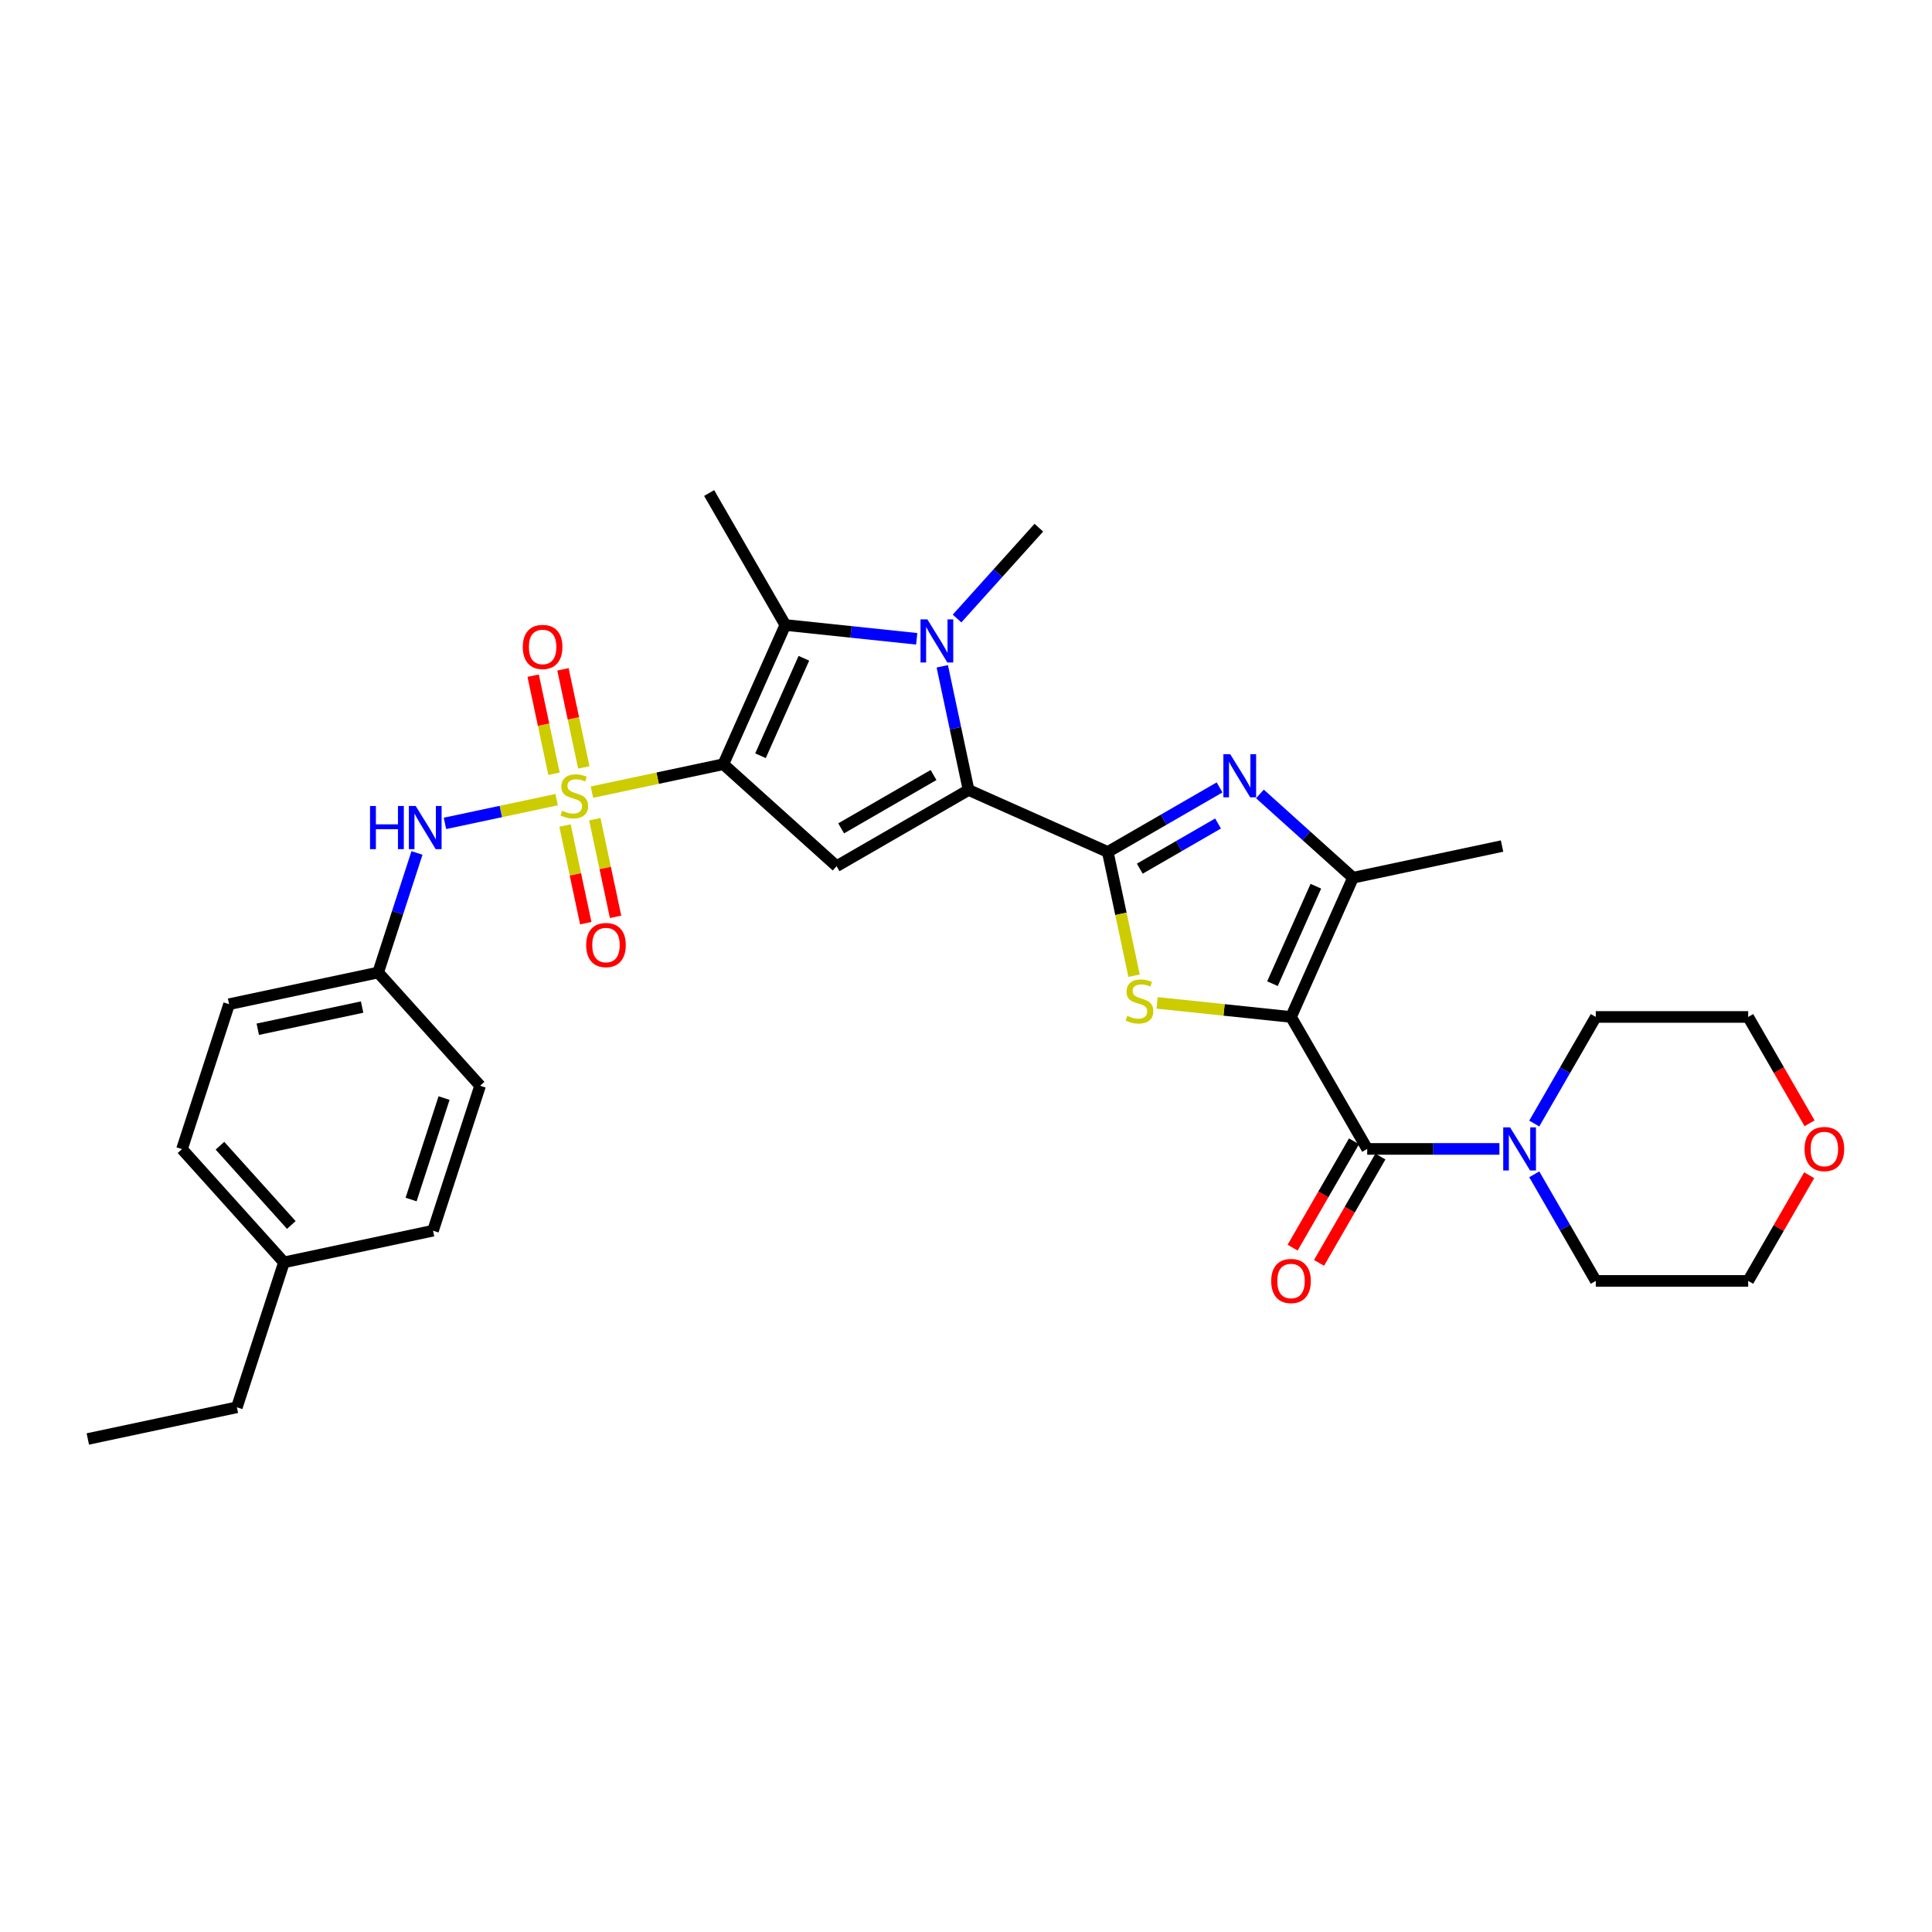 <?xml version='1.0' encoding='iso-8859-1'?>
<svg version='1.1' baseProfile='full'
              xmlns='http://www.w3.org/2000/svg'
                      xmlns:rdkit='http://www.rdkit.org/xml'
                      xmlns:xlink='http://www.w3.org/1999/xlink'
                  xml:space='preserve'
width='1000px' height='1000px' viewBox='0 0 1000 1000'>
<!-- END OF HEADER -->
<rect style='opacity:1.0;fill:#FFFFFF;stroke:none' width='1000' height='1000' x='0' y='0'> </rect>
<path class='bond-0' d='M 374.405,395.554 L 340.396,402.782' style='fill:none;fill-rule:evenodd;stroke:#000000;stroke-width:6px;stroke-linecap:butt;stroke-linejoin:miter;stroke-opacity:1' />
<path class='bond-0' d='M 340.396,402.782 L 306.387,410.011' style='fill:none;fill-rule:evenodd;stroke:#CCCC00;stroke-width:6px;stroke-linecap:butt;stroke-linejoin:miter;stroke-opacity:1' />
<path class='bond-6' d='M 374.405,395.554 L 433.021,448.332' style='fill:none;fill-rule:evenodd;stroke:#000000;stroke-width:6px;stroke-linecap:butt;stroke-linejoin:miter;stroke-opacity:1' />
<path class='bond-7' d='M 374.405,395.554 L 406.487,323.497' style='fill:none;fill-rule:evenodd;stroke:#000000;stroke-width:6px;stroke-linecap:butt;stroke-linejoin:miter;stroke-opacity:1' />
<path class='bond-7' d='M 393.629,391.161 L 416.086,340.722' style='fill:none;fill-rule:evenodd;stroke:#000000;stroke-width:6px;stroke-linecap:butt;stroke-linejoin:miter;stroke-opacity:1' />
<path class='bond-11' d='M 288.12,413.894 L 259.215,420.038' style='fill:none;fill-rule:evenodd;stroke:#CCCC00;stroke-width:6px;stroke-linecap:butt;stroke-linejoin:miter;stroke-opacity:1' />
<path class='bond-11' d='M 259.215,420.038 L 230.311,426.182' style='fill:none;fill-rule:evenodd;stroke:#0000FF;stroke-width:6px;stroke-linecap:butt;stroke-linejoin:miter;stroke-opacity:1' />
<path class='bond-13' d='M 302.182,397.204 L 296.787,371.822' style='fill:none;fill-rule:evenodd;stroke:#CCCC00;stroke-width:6px;stroke-linecap:butt;stroke-linejoin:miter;stroke-opacity:1' />
<path class='bond-13' d='M 296.787,371.822 L 291.392,346.44' style='fill:none;fill-rule:evenodd;stroke:#FF0000;stroke-width:6px;stroke-linecap:butt;stroke-linejoin:miter;stroke-opacity:1' />
<path class='bond-13' d='M 286.752,400.484 L 281.357,375.102' style='fill:none;fill-rule:evenodd;stroke:#CCCC00;stroke-width:6px;stroke-linecap:butt;stroke-linejoin:miter;stroke-opacity:1' />
<path class='bond-13' d='M 281.357,375.102 L 275.962,349.72' style='fill:none;fill-rule:evenodd;stroke:#FF0000;stroke-width:6px;stroke-linecap:butt;stroke-linejoin:miter;stroke-opacity:1' />
<path class='bond-14' d='M 292.452,427.301 L 297.822,452.565' style='fill:none;fill-rule:evenodd;stroke:#CCCC00;stroke-width:6px;stroke-linecap:butt;stroke-linejoin:miter;stroke-opacity:1' />
<path class='bond-14' d='M 297.822,452.565 L 303.192,477.828' style='fill:none;fill-rule:evenodd;stroke:#FF0000;stroke-width:6px;stroke-linecap:butt;stroke-linejoin:miter;stroke-opacity:1' />
<path class='bond-14' d='M 307.882,424.021 L 313.252,449.285' style='fill:none;fill-rule:evenodd;stroke:#CCCC00;stroke-width:6px;stroke-linecap:butt;stroke-linejoin:miter;stroke-opacity:1' />
<path class='bond-14' d='M 313.252,449.285 L 318.622,474.548' style='fill:none;fill-rule:evenodd;stroke:#FF0000;stroke-width:6px;stroke-linecap:butt;stroke-linejoin:miter;stroke-opacity:1' />
<path class='bond-1' d='M 668.228,526.372 L 633.573,522.729' style='fill:none;fill-rule:evenodd;stroke:#000000;stroke-width:6px;stroke-linecap:butt;stroke-linejoin:miter;stroke-opacity:1' />
<path class='bond-1' d='M 633.573,522.729 L 598.918,519.087' style='fill:none;fill-rule:evenodd;stroke:#CCCC00;stroke-width:6px;stroke-linecap:butt;stroke-linejoin:miter;stroke-opacity:1' />
<path class='bond-9' d='M 668.228,526.372 L 707.665,594.68' style='fill:none;fill-rule:evenodd;stroke:#000000;stroke-width:6px;stroke-linecap:butt;stroke-linejoin:miter;stroke-opacity:1' />
<path class='bond-33' d='M 668.228,526.372 L 700.309,454.316' style='fill:none;fill-rule:evenodd;stroke:#000000;stroke-width:6px;stroke-linecap:butt;stroke-linejoin:miter;stroke-opacity:1' />
<path class='bond-33' d='M 658.629,509.147 L 681.086,458.708' style='fill:none;fill-rule:evenodd;stroke:#000000;stroke-width:6px;stroke-linecap:butt;stroke-linejoin:miter;stroke-opacity:1' />
<path class='bond-2' d='M 573.385,440.975 L 501.329,408.894' style='fill:none;fill-rule:evenodd;stroke:#000000;stroke-width:6px;stroke-linecap:butt;stroke-linejoin:miter;stroke-opacity:1' />
<path class='bond-4' d='M 573.385,440.975 L 580.192,472.997' style='fill:none;fill-rule:evenodd;stroke:#000000;stroke-width:6px;stroke-linecap:butt;stroke-linejoin:miter;stroke-opacity:1' />
<path class='bond-4' d='M 580.192,472.997 L 586.998,505.018' style='fill:none;fill-rule:evenodd;stroke:#CCCC00;stroke-width:6px;stroke-linecap:butt;stroke-linejoin:miter;stroke-opacity:1' />
<path class='bond-8' d='M 573.385,440.975 L 602.318,424.271' style='fill:none;fill-rule:evenodd;stroke:#000000;stroke-width:6px;stroke-linecap:butt;stroke-linejoin:miter;stroke-opacity:1' />
<path class='bond-8' d='M 602.318,424.271 L 631.25,407.567' style='fill:none;fill-rule:evenodd;stroke:#0000FF;stroke-width:6px;stroke-linecap:butt;stroke-linejoin:miter;stroke-opacity:1' />
<path class='bond-8' d='M 589.953,449.626 L 610.205,437.933' style='fill:none;fill-rule:evenodd;stroke:#000000;stroke-width:6px;stroke-linecap:butt;stroke-linejoin:miter;stroke-opacity:1' />
<path class='bond-8' d='M 610.205,437.933 L 630.458,426.24' style='fill:none;fill-rule:evenodd;stroke:#0000FF;stroke-width:6px;stroke-linecap:butt;stroke-linejoin:miter;stroke-opacity:1' />
<path class='bond-3' d='M 501.329,408.894 L 433.021,448.332' style='fill:none;fill-rule:evenodd;stroke:#000000;stroke-width:6px;stroke-linecap:butt;stroke-linejoin:miter;stroke-opacity:1' />
<path class='bond-3' d='M 483.195,401.148 L 435.38,428.754' style='fill:none;fill-rule:evenodd;stroke:#000000;stroke-width:6px;stroke-linecap:butt;stroke-linejoin:miter;stroke-opacity:1' />
<path class='bond-32' d='M 501.329,408.894 L 494.526,376.888' style='fill:none;fill-rule:evenodd;stroke:#000000;stroke-width:6px;stroke-linecap:butt;stroke-linejoin:miter;stroke-opacity:1' />
<path class='bond-32' d='M 494.526,376.888 L 487.723,344.883' style='fill:none;fill-rule:evenodd;stroke:#0000FF;stroke-width:6px;stroke-linecap:butt;stroke-linejoin:miter;stroke-opacity:1' />
<path class='bond-5' d='M 474.487,330.644 L 440.487,327.071' style='fill:none;fill-rule:evenodd;stroke:#0000FF;stroke-width:6px;stroke-linecap:butt;stroke-linejoin:miter;stroke-opacity:1' />
<path class='bond-5' d='M 440.487,327.071 L 406.487,323.497' style='fill:none;fill-rule:evenodd;stroke:#000000;stroke-width:6px;stroke-linecap:butt;stroke-linejoin:miter;stroke-opacity:1' />
<path class='bond-18' d='M 495.373,320.144 L 516.541,296.635' style='fill:none;fill-rule:evenodd;stroke:#0000FF;stroke-width:6px;stroke-linecap:butt;stroke-linejoin:miter;stroke-opacity:1' />
<path class='bond-18' d='M 516.541,296.635 L 537.708,273.126' style='fill:none;fill-rule:evenodd;stroke:#000000;stroke-width:6px;stroke-linecap:butt;stroke-linejoin:miter;stroke-opacity:1' />
<path class='bond-19' d='M 406.487,323.497 L 367.049,255.189' style='fill:none;fill-rule:evenodd;stroke:#000000;stroke-width:6px;stroke-linecap:butt;stroke-linejoin:miter;stroke-opacity:1' />
<path class='bond-10' d='M 652.137,410.941 L 676.223,432.628' style='fill:none;fill-rule:evenodd;stroke:#0000FF;stroke-width:6px;stroke-linecap:butt;stroke-linejoin:miter;stroke-opacity:1' />
<path class='bond-10' d='M 676.223,432.628 L 700.309,454.316' style='fill:none;fill-rule:evenodd;stroke:#000000;stroke-width:6px;stroke-linecap:butt;stroke-linejoin:miter;stroke-opacity:1' />
<path class='bond-12' d='M 707.665,594.68 L 741.882,594.68' style='fill:none;fill-rule:evenodd;stroke:#000000;stroke-width:6px;stroke-linecap:butt;stroke-linejoin:miter;stroke-opacity:1' />
<path class='bond-12' d='M 741.882,594.68 L 776.098,594.68' style='fill:none;fill-rule:evenodd;stroke:#0000FF;stroke-width:6px;stroke-linecap:butt;stroke-linejoin:miter;stroke-opacity:1' />
<path class='bond-15' d='M 700.835,590.736 L 684.946,618.257' style='fill:none;fill-rule:evenodd;stroke:#000000;stroke-width:6px;stroke-linecap:butt;stroke-linejoin:miter;stroke-opacity:1' />
<path class='bond-15' d='M 684.946,618.257 L 669.057,645.777' style='fill:none;fill-rule:evenodd;stroke:#FF0000;stroke-width:6px;stroke-linecap:butt;stroke-linejoin:miter;stroke-opacity:1' />
<path class='bond-15' d='M 714.496,598.624 L 698.607,626.144' style='fill:none;fill-rule:evenodd;stroke:#000000;stroke-width:6px;stroke-linecap:butt;stroke-linejoin:miter;stroke-opacity:1' />
<path class='bond-15' d='M 698.607,626.144 L 682.718,653.665' style='fill:none;fill-rule:evenodd;stroke:#FF0000;stroke-width:6px;stroke-linecap:butt;stroke-linejoin:miter;stroke-opacity:1' />
<path class='bond-20' d='M 700.309,454.316 L 777.461,437.916' style='fill:none;fill-rule:evenodd;stroke:#000000;stroke-width:6px;stroke-linecap:butt;stroke-linejoin:miter;stroke-opacity:1' />
<path class='bond-17' d='M 215.832,441.492 L 205.78,472.43' style='fill:none;fill-rule:evenodd;stroke:#0000FF;stroke-width:6px;stroke-linecap:butt;stroke-linejoin:miter;stroke-opacity:1' />
<path class='bond-17' d='M 205.78,472.43 L 195.728,503.367' style='fill:none;fill-rule:evenodd;stroke:#000000;stroke-width:6px;stroke-linecap:butt;stroke-linejoin:miter;stroke-opacity:1' />
<path class='bond-26' d='M 794.128,581.539 L 810.053,553.956' style='fill:none;fill-rule:evenodd;stroke:#0000FF;stroke-width:6px;stroke-linecap:butt;stroke-linejoin:miter;stroke-opacity:1' />
<path class='bond-26' d='M 810.053,553.956 L 825.979,526.372' style='fill:none;fill-rule:evenodd;stroke:#000000;stroke-width:6px;stroke-linecap:butt;stroke-linejoin:miter;stroke-opacity:1' />
<path class='bond-27' d='M 794.128,607.821 L 810.053,635.404' style='fill:none;fill-rule:evenodd;stroke:#0000FF;stroke-width:6px;stroke-linecap:butt;stroke-linejoin:miter;stroke-opacity:1' />
<path class='bond-27' d='M 810.053,635.404 L 825.979,662.988' style='fill:none;fill-rule:evenodd;stroke:#000000;stroke-width:6px;stroke-linecap:butt;stroke-linejoin:miter;stroke-opacity:1' />
<path class='bond-16' d='M 936.432,608.294 L 920.643,635.641' style='fill:none;fill-rule:evenodd;stroke:#FF0000;stroke-width:6px;stroke-linecap:butt;stroke-linejoin:miter;stroke-opacity:1' />
<path class='bond-16' d='M 920.643,635.641 L 904.854,662.988' style='fill:none;fill-rule:evenodd;stroke:#000000;stroke-width:6px;stroke-linecap:butt;stroke-linejoin:miter;stroke-opacity:1' />
<path class='bond-35' d='M 936.632,581.413 L 920.743,553.892' style='fill:none;fill-rule:evenodd;stroke:#FF0000;stroke-width:6px;stroke-linecap:butt;stroke-linejoin:miter;stroke-opacity:1' />
<path class='bond-35' d='M 920.743,553.892 L 904.854,526.372' style='fill:none;fill-rule:evenodd;stroke:#000000;stroke-width:6px;stroke-linecap:butt;stroke-linejoin:miter;stroke-opacity:1' />
<path class='bond-22' d='M 195.728,503.367 L 248.506,561.983' style='fill:none;fill-rule:evenodd;stroke:#000000;stroke-width:6px;stroke-linecap:butt;stroke-linejoin:miter;stroke-opacity:1' />
<path class='bond-23' d='M 195.728,503.367 L 118.576,519.766' style='fill:none;fill-rule:evenodd;stroke:#000000;stroke-width:6px;stroke-linecap:butt;stroke-linejoin:miter;stroke-opacity:1' />
<path class='bond-23' d='M 187.435,521.257 L 133.429,532.736' style='fill:none;fill-rule:evenodd;stroke:#000000;stroke-width:6px;stroke-linecap:butt;stroke-linejoin:miter;stroke-opacity:1' />
<path class='bond-21' d='M 146.98,653.397 L 94.202,594.781' style='fill:none;fill-rule:evenodd;stroke:#000000;stroke-width:6px;stroke-linecap:butt;stroke-linejoin:miter;stroke-opacity:1' />
<path class='bond-21' d='M 150.787,634.049 L 113.842,593.018' style='fill:none;fill-rule:evenodd;stroke:#000000;stroke-width:6px;stroke-linecap:butt;stroke-linejoin:miter;stroke-opacity:1' />
<path class='bond-30' d='M 146.98,653.397 L 122.606,728.412' style='fill:none;fill-rule:evenodd;stroke:#000000;stroke-width:6px;stroke-linecap:butt;stroke-linejoin:miter;stroke-opacity:1' />
<path class='bond-34' d='M 146.98,653.397 L 224.132,636.998' style='fill:none;fill-rule:evenodd;stroke:#000000;stroke-width:6px;stroke-linecap:butt;stroke-linejoin:miter;stroke-opacity:1' />
<path class='bond-24' d='M 248.506,561.983 L 224.132,636.998' style='fill:none;fill-rule:evenodd;stroke:#000000;stroke-width:6px;stroke-linecap:butt;stroke-linejoin:miter;stroke-opacity:1' />
<path class='bond-24' d='M 229.847,568.36 L 212.785,620.871' style='fill:none;fill-rule:evenodd;stroke:#000000;stroke-width:6px;stroke-linecap:butt;stroke-linejoin:miter;stroke-opacity:1' />
<path class='bond-25' d='M 118.576,519.766 L 94.202,594.781' style='fill:none;fill-rule:evenodd;stroke:#000000;stroke-width:6px;stroke-linecap:butt;stroke-linejoin:miter;stroke-opacity:1' />
<path class='bond-28' d='M 825.979,526.372 L 904.854,526.372' style='fill:none;fill-rule:evenodd;stroke:#000000;stroke-width:6px;stroke-linecap:butt;stroke-linejoin:miter;stroke-opacity:1' />
<path class='bond-29' d='M 825.979,662.988 L 904.854,662.988' style='fill:none;fill-rule:evenodd;stroke:#000000;stroke-width:6px;stroke-linecap:butt;stroke-linejoin:miter;stroke-opacity:1' />
<path class='bond-31' d='M 122.606,728.412 L 45.455,744.811' style='fill:none;fill-rule:evenodd;stroke:#000000;stroke-width:6px;stroke-linecap:butt;stroke-linejoin:miter;stroke-opacity:1' />
<path  class='atom-1' d='M 290.943 419.619
Q 291.196 419.714, 292.237 420.156
Q 293.278 420.597, 294.414 420.881
Q 295.581 421.134, 296.717 421.134
Q 298.831 421.134, 300.061 420.124
Q 301.292 419.083, 301.292 417.285
Q 301.292 416.054, 300.661 415.297
Q 300.061 414.54, 299.115 414.13
Q 298.168 413.72, 296.591 413.246
Q 294.603 412.647, 293.404 412.079
Q 292.237 411.511, 291.385 410.312
Q 290.565 409.113, 290.565 407.094
Q 290.565 404.286, 292.458 402.551
Q 294.382 400.816, 298.168 400.816
Q 300.755 400.816, 303.69 402.046
L 302.964 404.475
Q 300.282 403.371, 298.263 403.371
Q 296.086 403.371, 294.887 404.286
Q 293.688 405.169, 293.72 406.715
Q 293.72 407.914, 294.319 408.64
Q 294.95 409.366, 295.834 409.776
Q 296.749 410.186, 298.263 410.659
Q 300.282 411.29, 301.481 411.921
Q 302.68 412.552, 303.532 413.846
Q 304.415 415.108, 304.415 417.285
Q 304.415 420.377, 302.333 422.049
Q 300.282 423.689, 296.843 423.689
Q 294.856 423.689, 293.341 423.248
Q 291.858 422.838, 290.092 422.112
L 290.943 419.619
' fill='#CCCC00'/>
<path  class='atom-5' d='M 583.474 525.794
Q 583.727 525.888, 584.768 526.33
Q 585.809 526.772, 586.945 527.056
Q 588.112 527.308, 589.248 527.308
Q 591.362 527.308, 592.592 526.299
Q 593.823 525.257, 593.823 523.459
Q 593.823 522.229, 593.192 521.471
Q 592.592 520.714, 591.646 520.304
Q 590.699 519.894, 589.122 519.421
Q 587.134 518.821, 585.935 518.253
Q 584.768 517.685, 583.916 516.487
Q 583.096 515.288, 583.096 513.268
Q 583.096 510.46, 584.989 508.725
Q 586.913 506.99, 590.699 506.99
Q 593.287 506.99, 596.221 508.22
L 595.495 510.65
Q 592.813 509.545, 590.794 509.545
Q 588.617 509.545, 587.418 510.46
Q 586.219 511.344, 586.251 512.89
Q 586.251 514.089, 586.85 514.814
Q 587.481 515.54, 588.365 515.95
Q 589.28 516.36, 590.794 516.834
Q 592.813 517.465, 594.012 518.096
Q 595.211 518.727, 596.063 520.02
Q 596.946 521.282, 596.946 523.459
Q 596.946 526.551, 594.864 528.223
Q 592.813 529.864, 589.374 529.864
Q 587.387 529.864, 585.872 529.422
Q 584.389 529.012, 582.623 528.286
L 583.474 525.794
' fill='#CCCC00'/>
<path  class='atom-6' d='M 479.992 320.573
L 487.312 332.405
Q 488.038 333.572, 489.205 335.686
Q 490.372 337.8, 490.436 337.926
L 490.436 320.573
L 493.401 320.573
L 493.401 342.911
L 490.341 342.911
L 482.485 329.975
Q 481.57 328.461, 480.592 326.726
Q 479.645 324.99, 479.361 324.454
L 479.361 342.911
L 476.459 342.911
L 476.459 320.573
L 479.992 320.573
' fill='#0000FF'/>
<path  class='atom-9' d='M 636.756 390.369
L 644.076 402.2
Q 644.801 403.368, 645.969 405.481
Q 647.136 407.595, 647.199 407.721
L 647.199 390.369
L 650.165 390.369
L 650.165 412.706
L 647.104 412.706
L 639.248 399.771
Q 638.333 398.256, 637.355 396.521
Q 636.409 394.786, 636.125 394.25
L 636.125 412.706
L 633.222 412.706
L 633.222 390.369
L 636.756 390.369
' fill='#0000FF'/>
<path  class='atom-12' d='M 191.533 417.183
L 194.562 417.183
L 194.562 426.68
L 205.983 426.68
L 205.983 417.183
L 209.012 417.183
L 209.012 439.521
L 205.983 439.521
L 205.983 429.204
L 194.562 429.204
L 194.562 439.521
L 191.533 439.521
L 191.533 417.183
' fill='#0000FF'/>
<path  class='atom-12' d='M 215.164 417.183
L 222.484 429.014
Q 223.209 430.182, 224.377 432.296
Q 225.544 434.409, 225.607 434.536
L 225.607 417.183
L 228.573 417.183
L 228.573 439.521
L 225.513 439.521
L 217.657 426.585
Q 216.742 425.071, 215.764 423.335
Q 214.817 421.6, 214.533 421.064
L 214.533 439.521
L 211.63 439.521
L 211.63 417.183
L 215.164 417.183
' fill='#0000FF'/>
<path  class='atom-13' d='M 781.603 583.511
L 788.923 595.342
Q 789.649 596.51, 790.816 598.624
Q 791.983 600.738, 792.046 600.864
L 792.046 583.511
L 795.012 583.511
L 795.012 605.849
L 791.952 605.849
L 784.096 592.913
Q 783.181 591.399, 782.203 589.663
Q 781.256 587.928, 780.972 587.392
L 780.972 605.849
L 778.07 605.849
L 778.07 583.511
L 781.603 583.511
' fill='#0000FF'/>
<path  class='atom-14' d='M 270.601 334.864
Q 270.601 329.501, 273.251 326.503
Q 275.901 323.506, 280.854 323.506
Q 285.808 323.506, 288.458 326.503
Q 291.108 329.501, 291.108 334.864
Q 291.108 340.291, 288.426 343.383
Q 285.745 346.443, 280.854 346.443
Q 275.932 346.443, 273.251 343.383
Q 270.601 340.322, 270.601 334.864
M 280.854 343.919
Q 284.262 343.919, 286.092 341.647
Q 287.953 339.344, 287.953 334.864
Q 287.953 330.479, 286.092 328.27
Q 284.262 326.03, 280.854 326.03
Q 277.447 326.03, 275.585 328.239
Q 273.756 330.447, 273.756 334.864
Q 273.756 339.376, 275.585 341.647
Q 277.447 343.919, 280.854 343.919
' fill='#FF0000'/>
<path  class='atom-15' d='M 303.399 489.168
Q 303.399 483.804, 306.049 480.807
Q 308.699 477.81, 313.653 477.81
Q 318.606 477.81, 321.256 480.807
Q 323.906 483.804, 323.906 489.168
Q 323.906 494.594, 321.225 497.686
Q 318.543 500.746, 313.653 500.746
Q 308.731 500.746, 306.049 497.686
Q 303.399 494.626, 303.399 489.168
M 313.653 498.222
Q 317.06 498.222, 318.89 495.951
Q 320.751 493.648, 320.751 489.168
Q 320.751 484.782, 318.89 482.574
Q 317.06 480.334, 313.653 480.334
Q 310.245 480.334, 308.384 482.542
Q 306.554 484.751, 306.554 489.168
Q 306.554 493.679, 308.384 495.951
Q 310.245 498.222, 313.653 498.222
' fill='#FF0000'/>
<path  class='atom-16' d='M 657.974 663.051
Q 657.974 657.688, 660.624 654.69
Q 663.274 651.693, 668.228 651.693
Q 673.181 651.693, 675.831 654.69
Q 678.482 657.688, 678.482 663.051
Q 678.482 668.478, 675.8 671.57
Q 673.118 674.63, 668.228 674.63
Q 663.306 674.63, 660.624 671.57
Q 657.974 668.509, 657.974 663.051
M 668.228 672.106
Q 671.635 672.106, 673.465 669.834
Q 675.327 667.531, 675.327 663.051
Q 675.327 658.666, 673.465 656.457
Q 671.635 654.217, 668.228 654.217
Q 664.82 654.217, 662.959 656.426
Q 661.129 658.634, 661.129 663.051
Q 661.129 667.563, 662.959 669.834
Q 664.82 672.106, 668.228 672.106
' fill='#FF0000'/>
<path  class='atom-17' d='M 934.038 594.743
Q 934.038 589.38, 936.688 586.382
Q 939.338 583.385, 944.292 583.385
Q 949.245 583.385, 951.895 586.382
Q 954.545 589.38, 954.545 594.743
Q 954.545 600.17, 951.864 603.262
Q 949.182 606.322, 944.292 606.322
Q 939.37 606.322, 936.688 603.262
Q 934.038 600.201, 934.038 594.743
M 944.292 603.798
Q 947.699 603.798, 949.529 601.526
Q 951.39 599.223, 951.39 594.743
Q 951.39 590.358, 949.529 588.149
Q 947.699 585.909, 944.292 585.909
Q 940.884 585.909, 939.023 588.117
Q 937.193 590.326, 937.193 594.743
Q 937.193 599.255, 939.023 601.526
Q 940.884 603.798, 944.292 603.798
' fill='#FF0000'/>
</svg>
